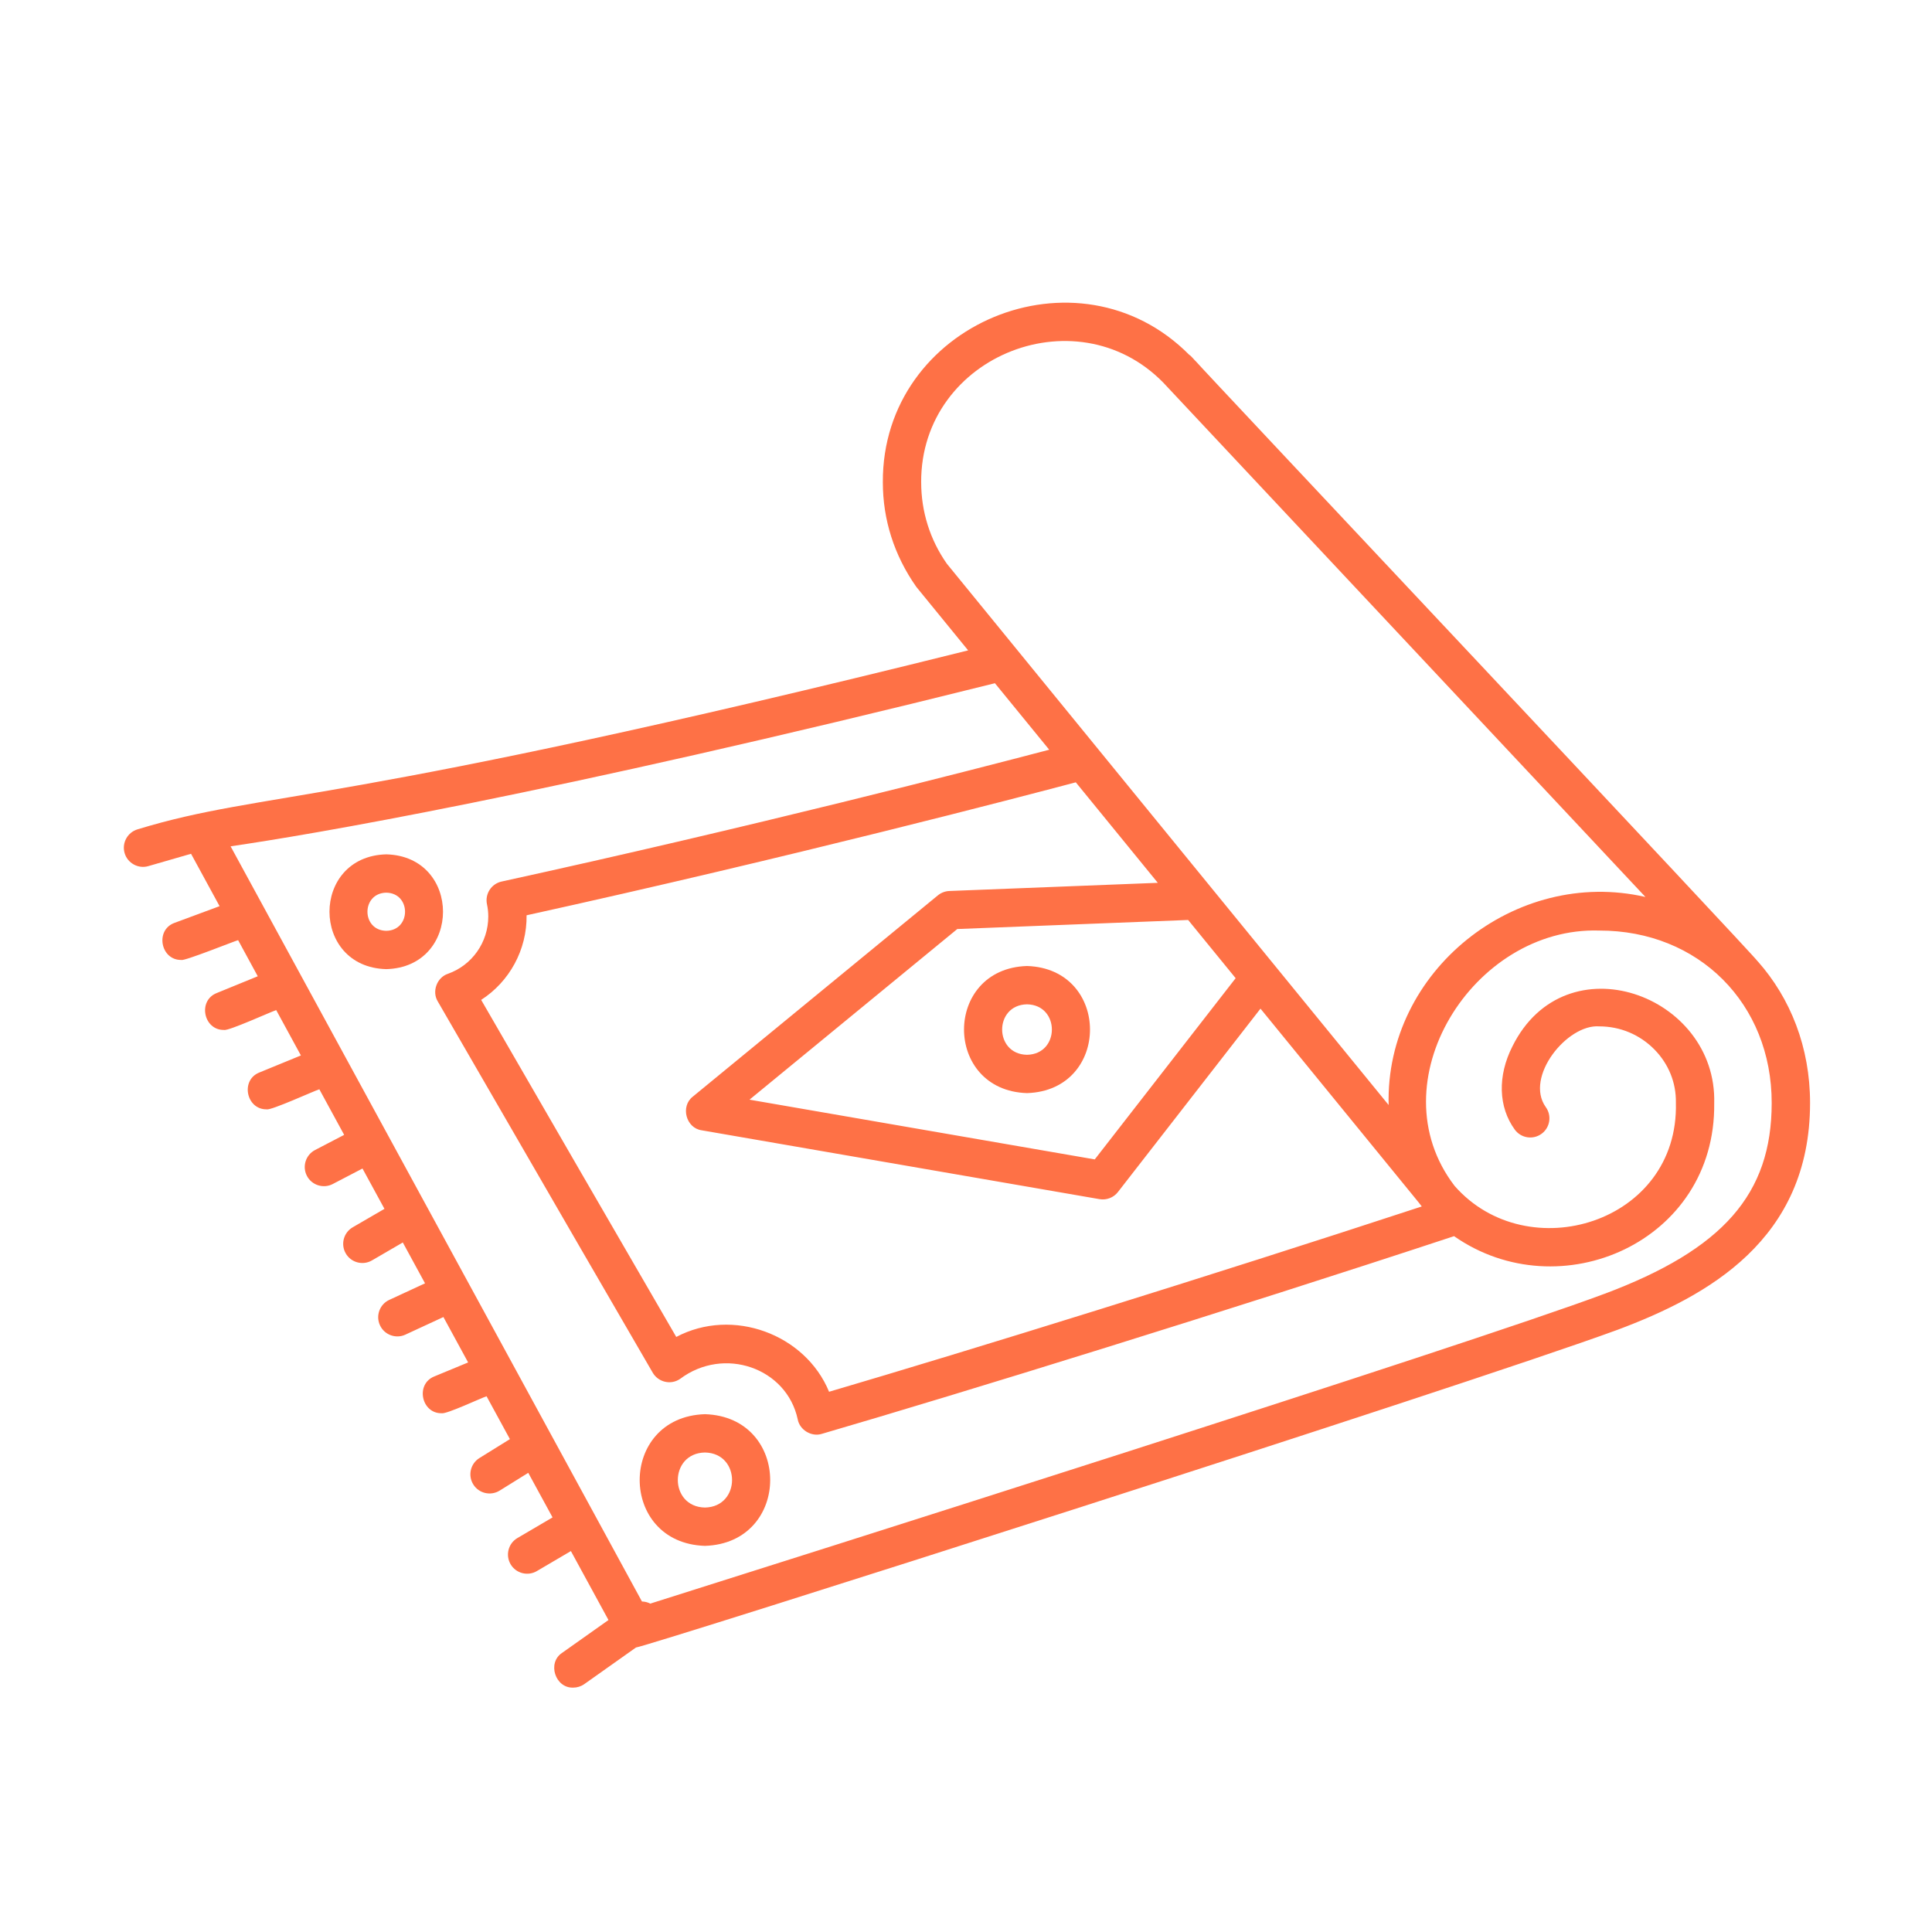 <svg version="1.0" preserveAspectRatio="xMidYMid meet" height="500" viewBox="0 0 375 375" zoomAndPan="magnify" width="500" xmlns:xlink="http://www.w3.org/1999/xlink" xmlns="http://www.w3.org/2000/svg"><defs><clipPath id="d38bcd5cd5"><path clip-rule="nonzero" d="M 24 58 L 351.301 58 L 351.301 327.598 L 24 327.598 Z M 24 58"></path></clipPath></defs><rect fill-opacity="1" height="450" y="-37.5" fill="#ffffff" width="450" x="-37.5"></rect><rect fill-opacity="1" height="450" y="-37.5" fill="#ffffff" width="450" x="-37.5"></rect><g clip-path="url(#d38bcd5cd5)"><path fill-rule="nonzero" fill-opacity="1" d="M 341.164 186.598 C 341.43 186.426 232.117 70.328 232.125 70.145 C 231.996 70.07 231.055 68.914 230.863 68.902 C 209.238 47.047 171.18 62.863 171.359 93.625 C 171.359 100.844 173.543 107.781 177.848 113.902 L 187.914 126.238 C 64.383 157.02 51.773 153.336 26.73 160.965 C 24.758 161.539 23.617 163.602 24.184 165.57 C 24.75 167.562 26.871 168.684 28.789 168.113 C 28.789 168.113 37.082 165.719 37.082 165.719 L 42.621 175.887 L 33.902 179.117 C 30.043 180.488 31.164 186.395 35.195 186.324 C 35.715 186.605 45.48 182.676 46.219 182.484 L 50.031 189.492 L 42.074 192.746 C 38.324 194.219 39.516 199.984 43.484 199.91 C 44.297 200.168 52.691 196.336 53.613 196.062 L 58.406 204.863 L 50.359 208.164 C 46.605 209.633 47.812 215.398 51.77 215.32 C 52.578 215.578 61.066 211.699 61.984 211.43 L 66.801 220.277 L 61.152 223.219 C 59.336 224.164 58.625 226.41 59.57 228.234 C 60.52 230.07 62.805 230.758 64.59 229.816 C 64.59 229.816 70.359 226.809 70.359 226.809 L 74.625 234.637 L 68.465 238.215 C 66.688 239.246 66.082 241.527 67.117 243.297 C 68.152 245.094 70.457 245.668 72.199 244.645 L 78.184 241.164 L 82.5 249.094 L 75.562 252.305 C 73.699 253.164 72.887 255.375 73.754 257.238 C 74.617 259.121 76.871 259.91 78.688 259.051 L 86.066 255.637 L 90.863 264.449 L 84.32 267.156 C 80.578 268.637 81.785 274.387 85.738 274.309 C 86.691 274.508 93.449 271.32 94.441 271.016 L 98.973 279.332 L 93.059 283.004 C 91.312 284.09 90.777 286.383 91.863 288.125 C 92.953 289.891 95.266 290.395 96.984 289.324 L 102.535 285.875 L 107.25 294.527 L 100.43 298.531 C 98.66 299.57 98.07 301.855 99.109 303.625 C 100.16 305.41 102.461 305.98 104.203 304.945 L 110.812 301.062 L 118.105 314.445 L 109.113 320.812 C 106.148 322.762 107.785 327.707 111.27 327.566 C 112.012 327.566 112.758 327.344 113.414 326.883 L 123.441 319.781 C 126.109 319.434 283.52 269.285 313.996 258.102 C 331.379 251.59 351.332 240.699 351.332 214.078 C 351.332 203.285 347.531 193.754 341.176 186.59 Z M 178.797 93.625 C 178.688 68.746 209.941 56.668 226.594 75.121 C 226.594 75.121 319.379 174.102 319.379 174.102 C 294.172 168.305 268.863 188.465 269.535 214.484 C 269.188 214.062 213.246 145.52 212.945 145.152 C 212.945 145.152 183.781 109.418 183.781 109.418 C 180.52 104.77 178.801 99.312 178.801 93.625 Z M 275.652 233.766 C 275.762 233.91 275.859 234.035 275.965 234.172 C 234.957 247.637 187.828 262.227 160.922 270.141 C 156.328 258.969 142.227 253.703 131.262 259.5 C 120.512 241.004 105.25 214.574 93.395 194.078 C 98.867 190.559 102.297 184.363 102.211 177.656 C 153.672 166.324 198.242 154.652 208.812 151.848 L 224.73 171.355 L 184.266 172.941 C 183.457 172.973 182.68 173.27 182.051 173.781 L 134.477 212.852 C 132.039 214.73 133.137 218.965 136.199 219.391 C 136.199 219.391 213.418 232.754 213.418 232.754 C 214.754 232.988 216.152 232.461 216.988 231.375 L 244.66 195.777 L 275.445 233.496 L 275.645 233.77 Z M 239.84 189.863 L 212.492 225.039 L 145.477 213.445 L 185.809 180.324 L 230.617 178.566 L 239.836 189.863 Z M 311.375 251.145 C 284.691 261.152 151.199 303.371 126.211 311.262 C 125.711 310.988 125.168 310.871 124.602 310.848 C 100.32 266.27 69.184 209.102 44.758 164.27 C 59.578 162.102 105.586 154.461 193.113 132.613 L 203.652 145.52 C 188.742 149.441 145.844 160.508 97.367 171.105 C 95.363 171.543 94.094 173.52 94.523 175.523 C 94.691 176.305 94.773 177.082 94.773 177.898 C 94.773 182.887 91.629 187.355 86.949 189.008 C 84.805 189.715 83.789 192.453 84.973 194.379 C 84.973 194.379 96.777 214.789 96.777 214.789 C 106.922 232.332 118.699 252.707 126.695 266.441 C 127.215 267.328 128.078 267.965 129.082 268.195 C 130.082 268.434 131.145 268.23 131.992 267.652 C 140.539 261.23 152.699 265.527 154.832 275.477 C 155.207 277.551 157.512 278.949 159.523 278.309 C 186.555 270.426 238.457 254.383 282.234 239.938 C 302.742 254.273 333.047 241.086 332.727 214.152 C 333.32 193.07 303.855 182.34 293.555 203.109 C 290.648 208.844 290.824 214.883 294.023 219.266 C 295.23 220.918 297.559 221.285 299.219 220.066 C 300.875 218.859 301.238 216.531 300.023 214.871 C 295.883 209.031 304.199 198.746 310.41 199.219 C 314.48 199.219 318.289 200.816 321.137 203.719 C 323.883 206.516 325.359 210.176 325.289 214.031 C 325.906 237.422 296.473 246.297 282.344 230.191 C 266.941 210.133 285.922 179.832 310.41 180.621 C 329.746 180.59 343.902 194.836 343.883 214.094 C 343.883 231.766 334.465 242.504 311.375 251.152 Z M 311.375 251.145" fill="#fe7146"></path></g><path fill-rule="nonzero" fill-opacity="1" d="M 74.973 165.828 C 60.277 166.211 60.281 187.727 74.973 188.109 C 89.664 187.723 89.656 166.211 74.973 165.828 Z M 74.973 180.672 C 70.105 180.586 70.105 173.355 74.973 173.266 C 79.832 173.352 79.836 180.586 74.973 180.672 Z M 74.973 180.672" fill="#fe7146"></path><path fill-rule="nonzero" fill-opacity="1" d="M 136.828 274.492 C 119.938 275.027 119.945 299.516 136.828 300.051 C 153.715 299.516 153.715 275.023 136.828 274.492 Z M 136.828 292.613 C 129.812 292.484 129.809 282.055 136.828 281.93 C 143.848 282.055 143.844 292.488 136.828 292.613 Z M 136.828 292.613" fill="#fe7146"></path><path fill-rule="nonzero" fill-opacity="1" d="M 199.34 212.172 C 215.645 211.656 215.645 188.016 199.34 187.5 C 183.039 188.016 183.047 211.656 199.34 212.172 Z M 199.34 194.938 C 205.781 195.051 205.777 204.617 199.34 204.734 C 192.91 204.617 192.906 195.051 199.34 194.938 Z M 199.34 194.938" fill="#fe7146"></path></svg>